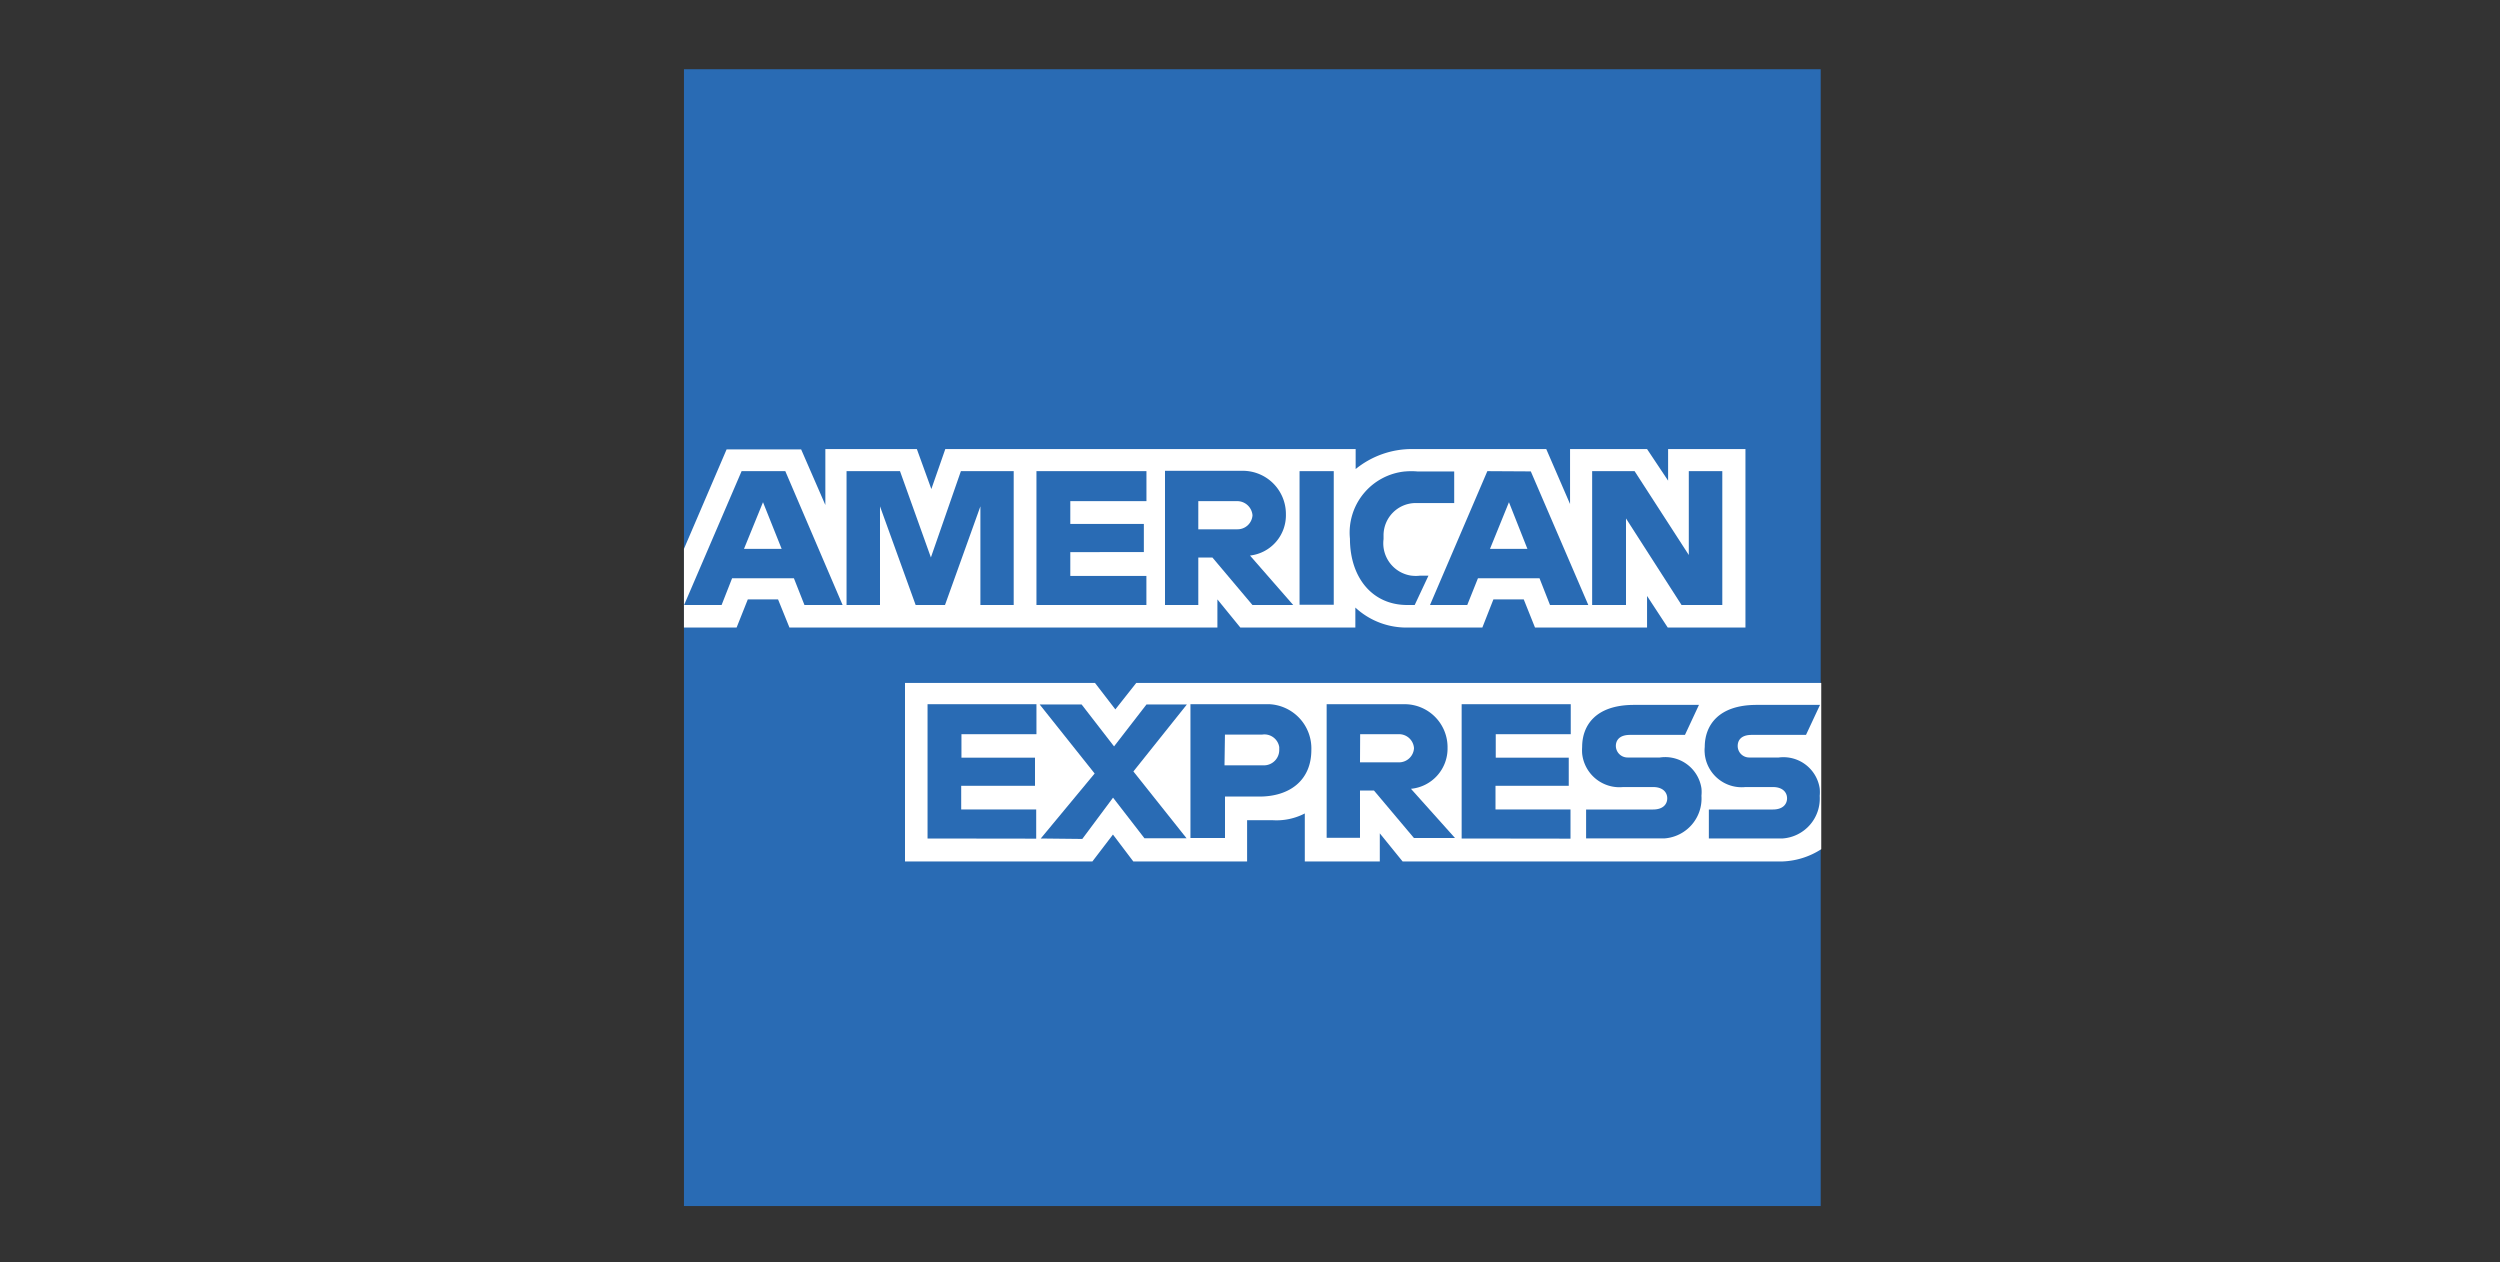 <svg id="Capa_1" data-name="Capa 1" xmlns="http://www.w3.org/2000/svg" xmlns:xlink="http://www.w3.org/1999/xlink" viewBox="0 0 500 252.4"><rect x="0" y="0" width="500" height="252.4" fill="#333333" stroke="none"/><defs><style>.cls-1{fill:none;}.cls-2,.cls-5{fill:#296bb4;}.cls-3{clip-path:url(#clip-path);}.cls-4{fill:#fff;}.cls-4,.cls-5{fill-rule:evenodd;}</style><clipPath id="clip-path"><rect class="cls-1" x="134.34" y="9.64" width="231.32" height="234.78"/></clipPath></defs><g id="Grupo_1070" data-name="Grupo 1070"><path id="Trazado_2027" data-name="Trazado 2027" class="cls-2" d="M136.79,13.85V241.21H364.14V13.85Z"/><g id="Grupo_1069" data-name="Grupo 1069"><g class="cls-3"><g id="Grupo_1068" data-name="Grupo 1068"><path id="Trazado_2028" data-name="Trazado 2028" class="cls-4" d="M181,172.29v-35.7h38l4.07,5.29,4.18-5.29h137v33.25a15.31,15.31,0,0,1-7.73,2.45h-76l-4.56-5.62v5.62h-15v-9.6a12.28,12.28,0,0,1-6.46,1.35h-5.08v8.25H226.66l-4.07-5.38-4.11,5.38Z"/><path id="Trazado_2029" data-name="Trazado 2029" class="cls-4" d="M136.79,109.77l8.53-19.89h14.91L165.07,101V89.81h18.3l2.9,8,2.79-8h82.07v4a17.82,17.82,0,0,1,11.43-4h26.69l4.76,11v-11h15.4l4.21,6.32V89.81h15.47v35.7H333.55l-4.14-6.32v6.32H307l-2.25-5.63h-6.07l-2.21,5.63H281.07a15,15,0,0,1-10-4v4h-23l-4.59-5.63v5.63H157.89l-2.28-5.63h-6.05l-2.24,5.63H136.79Z"/><path id="Trazado_2030" data-name="Trazado 2030" class="cls-5" d="M148.32,94.23,136.82,121h7.5l2.1-5.35h12.36l2.11,5.35h7.63L157.06,94.23Zm4.28,6.21,3.73,9.33H148.8Z"/><path id="Trazado_2031" data-name="Trazado 2031" class="cls-5" d="M169.31,121V94.23H180l6.18,17.26,6-17.26h10.56V121h-6.66V101.27L189,121h-5.87L176,101.27V121Z"/><path id="Trazado_2032" data-name="Trazado 2032" class="cls-5" d="M207.29,121V94.23h22v6H214.06v4.56h14.71v5.63H214.06v4.76h15.22V121Z"/><path id="Trazado_2033" data-name="Trazado 2033" class="cls-5" d="M233,94.23V121h6.66v-9.49h2.83l8,9.49h8.15L250,111.11a8.1,8.1,0,0,0,7.18-8.25,8.63,8.63,0,0,0-8.56-8.7H233Zm6.66,6h7.67a3.07,3.07,0,0,1,3.17,2.83,3,3,0,0,1-3.07,2.8h-7.77Z"/><rect id="Rectángulo_1477" data-name="Rectángulo 1477" class="cls-2" x="259.91" y="94.23" width="6.84" height="26.72"/><path id="Trazado_2034" data-name="Trazado 2034" class="cls-5" d="M282.94,121h-1.49c-7.11,0-11.46-5.62-11.46-13.25a12.29,12.29,0,0,1,11-13.46h.08a13.63,13.63,0,0,1,2.39,0h7.38v6.32H283a6.46,6.46,0,0,0-6.29,6.59c0,.21,0,.42,0,.62a6.54,6.54,0,0,0,5.63,7.32h.07a6.44,6.44,0,0,0,1.52,0h1.76Z"/><path id="Trazado_2035" data-name="Trazado 2035" class="cls-5" d="M297.47,94.23,286,121h7.45l2.14-5.35H307.9L310,121h7.66l-11.5-26.72Zm4.32,6.21,3.69,9.33H298Z"/><path id="Trazado_2036" data-name="Trazado 2036" class="cls-5" d="M318.43,121V94.23h8.49L337.76,111V94.23h6.7V121h-8.15L325.2,103.69V121Z"/><path id="Trazado_2037" data-name="Trazado 2037" class="cls-5" d="M185.51,167.7V140.84h21.78v6h-15v4.69H207v5.63H192.24v4.73h15v5.84Z"/><path id="Trazado_2038" data-name="Trazado 2038" class="cls-5" d="M292.33,167.7V140.84h21.82v6h-15v4.69h14.6v5.63H299.1v4.73h15v5.84Z"/><path id="Trazado_2039" data-name="Trazado 2039" class="cls-5" d="M208.15,167.7l10.78-13-11-13.81h8.39l6.49,8.39,6.49-8.39h8.08l-10.7,13.4,10.63,13.36h-8.42l-6.28-8.12-6.15,8.26Z"/><path id="Trazado_2040" data-name="Trazado 2040" class="cls-5" d="M238.09,140.84V167.6H245v-8.29h6.91c5.94,0,10.36-3.17,10.36-9.32a8.85,8.85,0,0,0-8.39-9.15Zm6.9,6.08h7.43a3,3,0,0,1,3.43,2.5c0,.07,0,.13,0,.19V150a3.07,3.07,0,0,1-3.07,3.07h-7.88Z"/><path id="Trazado_2041" data-name="Trazado 2041" class="cls-5" d="M265.33,140.84v26.72H272V158.1h2.79l8,9.5H291l-8.81-9.84a8.08,8.08,0,0,0,7.32-8.18,8.6,8.6,0,0,0-8.45-8.74H265.33Zm6.7,6h7.63a3,3,0,0,1,3.14,2.79,3,3,0,0,1-3,2.84H272Z"/><path id="Trazado_2042" data-name="Trazado 2042" class="cls-5" d="M317.22,167.7v-5.8h13.4c2,0,2.83-1.07,2.83-2.24s-.86-2.25-2.83-2.25h-6a7.5,7.5,0,0,1-8.19-6.7,9.54,9.54,0,0,1,0-1.31c0-4.28,2.66-8.42,10.36-8.42h13l-2.8,6H326c-2.14,0-2.83,1.11-2.83,2.21a2.34,2.34,0,0,0,2.34,2.31h6.46a7.33,7.33,0,0,1,8.32,6.16v0a7.42,7.42,0,0,1,0,1.49,8,8,0,0,1-7.38,8.53H317.22Z"/><path id="Trazado_2043" data-name="Trazado 2043" class="cls-5" d="M341.77,167.7v-5.8h12.81c2,0,2.83-1.07,2.83-2.24s-.86-2.25-2.83-2.25h-5.49a7.42,7.42,0,0,1-8.14-6.63v-.07a5.74,5.74,0,0,1,0-1.31c0-4.28,2.69-8.42,10.36-8.42H364l-2.8,6H350.33c-2.14,0-2.79,1.11-2.79,2.21a2.3,2.3,0,0,0,2.31,2.31h5.9a7.33,7.33,0,0,1,8.19,6.18,7.42,7.42,0,0,1,0,1.49,8,8,0,0,1-7.39,8.52H341.77Z"/></g></g></g></g></svg>
